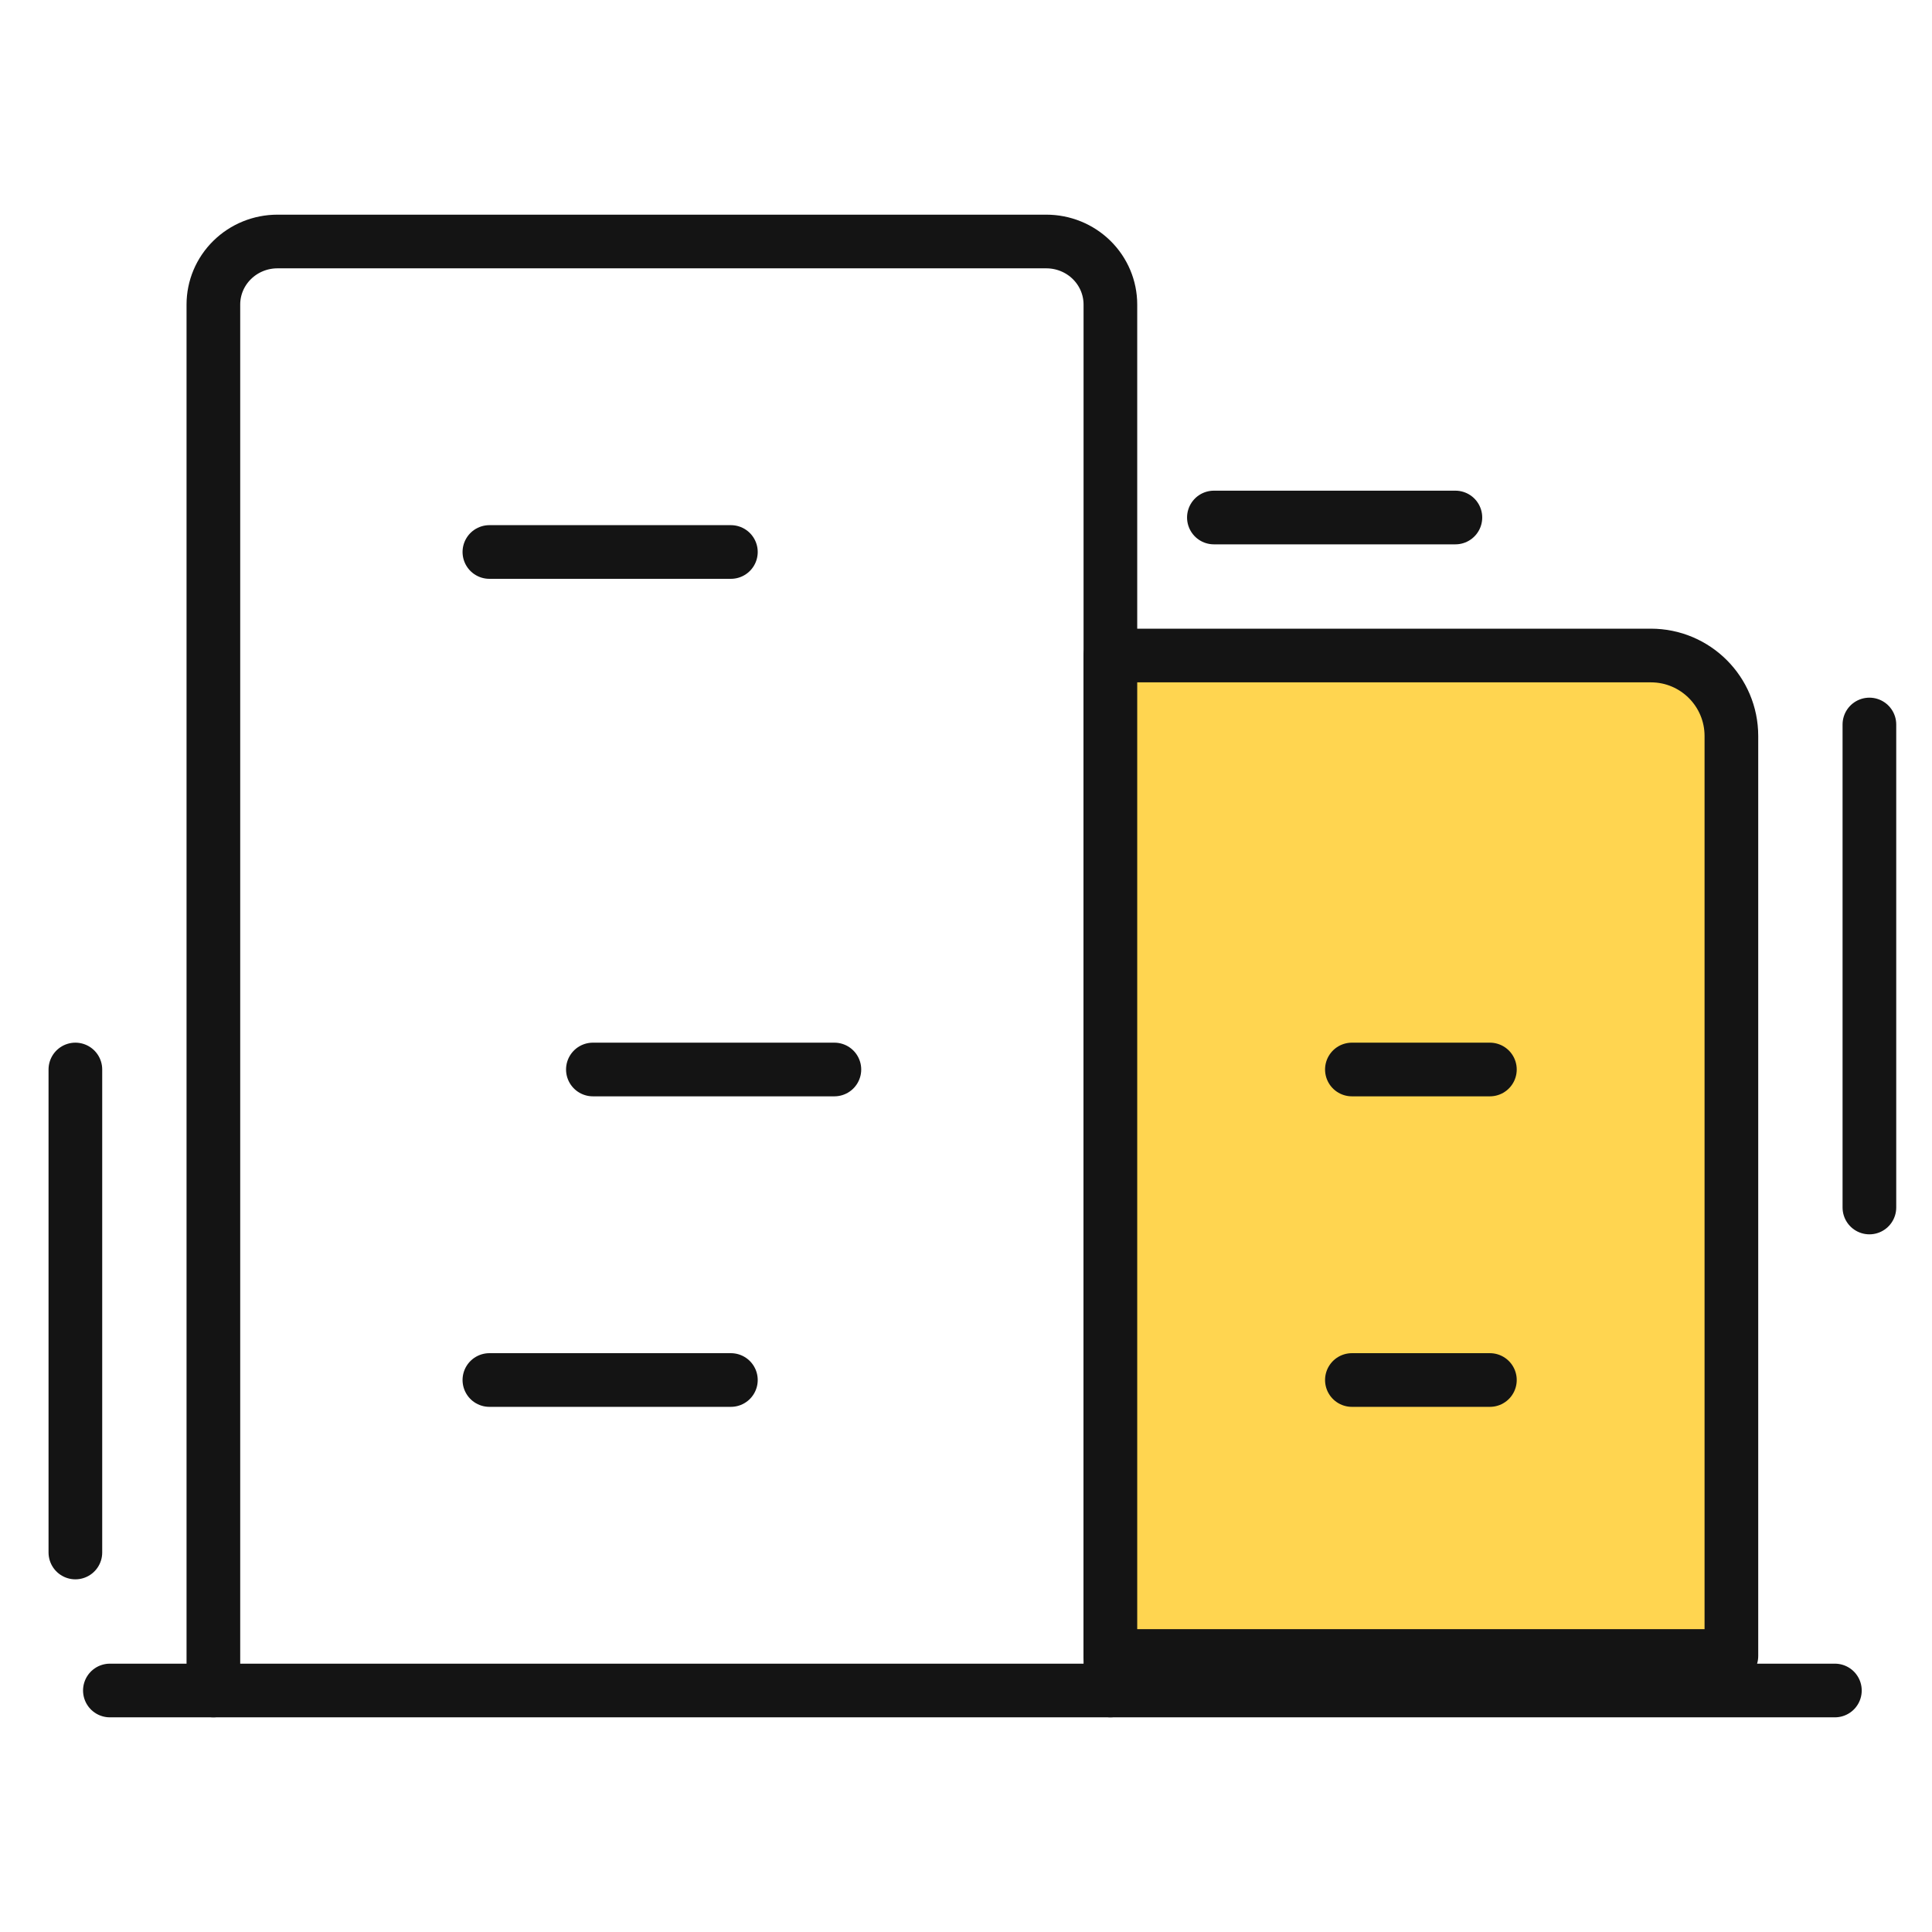<svg width="72" height="72" viewBox="0 0 72 72" fill="none" xmlns="http://www.w3.org/2000/svg">
<path d="M4.095 63H68.381" stroke="#141414" stroke-width="2" stroke-linecap="round" stroke-linejoin="round"/>
<path d="M41.381 63V11.348C41.381 10.725 41.129 10.128 40.682 9.688C40.234 9.247 39.627 9 38.993 9H10.34C9.707 9 9.1 9.247 8.652 9.688C8.204 10.128 7.952 10.725 7.952 11.348V63" stroke="#141414" stroke-width="2" stroke-linecap="round" stroke-linejoin="round"/>
<path d="M41.381 24.429H61.524C63.181 24.429 64.524 25.772 64.524 27.429V61.714H41.381V24.429Z" fill="#FFD550" stroke="#141414" stroke-width="2" stroke-linecap="round" stroke-linejoin="round"/>
<path d="M18.238 20.571H27.238" stroke="#141414" stroke-width="2" stroke-linecap="round" stroke-linejoin="round"/>
<path d="M2.809 57.857L2.809 39.857" stroke="#141414" stroke-width="2" stroke-linecap="round" stroke-linejoin="round"/>
<path d="M69.667 45L69.667 27" stroke="#141414" stroke-width="2" stroke-linecap="round" stroke-linejoin="round"/>
<path d="M45.238 19.286H54.238" stroke="#141414" stroke-width="2" stroke-linecap="round" stroke-linejoin="round"/>
<path d="M22.095 39.857H31.095" stroke="#141414" stroke-width="2" stroke-linecap="round" stroke-linejoin="round"/>
<path d="M18.238 51.429H27.238" stroke="#141414" stroke-width="2" stroke-linecap="round" stroke-linejoin="round"/>
<path d="M50.381 51.429H55.524" stroke="#141414" stroke-width="2" stroke-linecap="round" stroke-linejoin="round"/>
<path d="M50.381 39.857H55.524" stroke="#141414" stroke-width="2" stroke-linecap="round" stroke-linejoin="round"/>
</svg>
